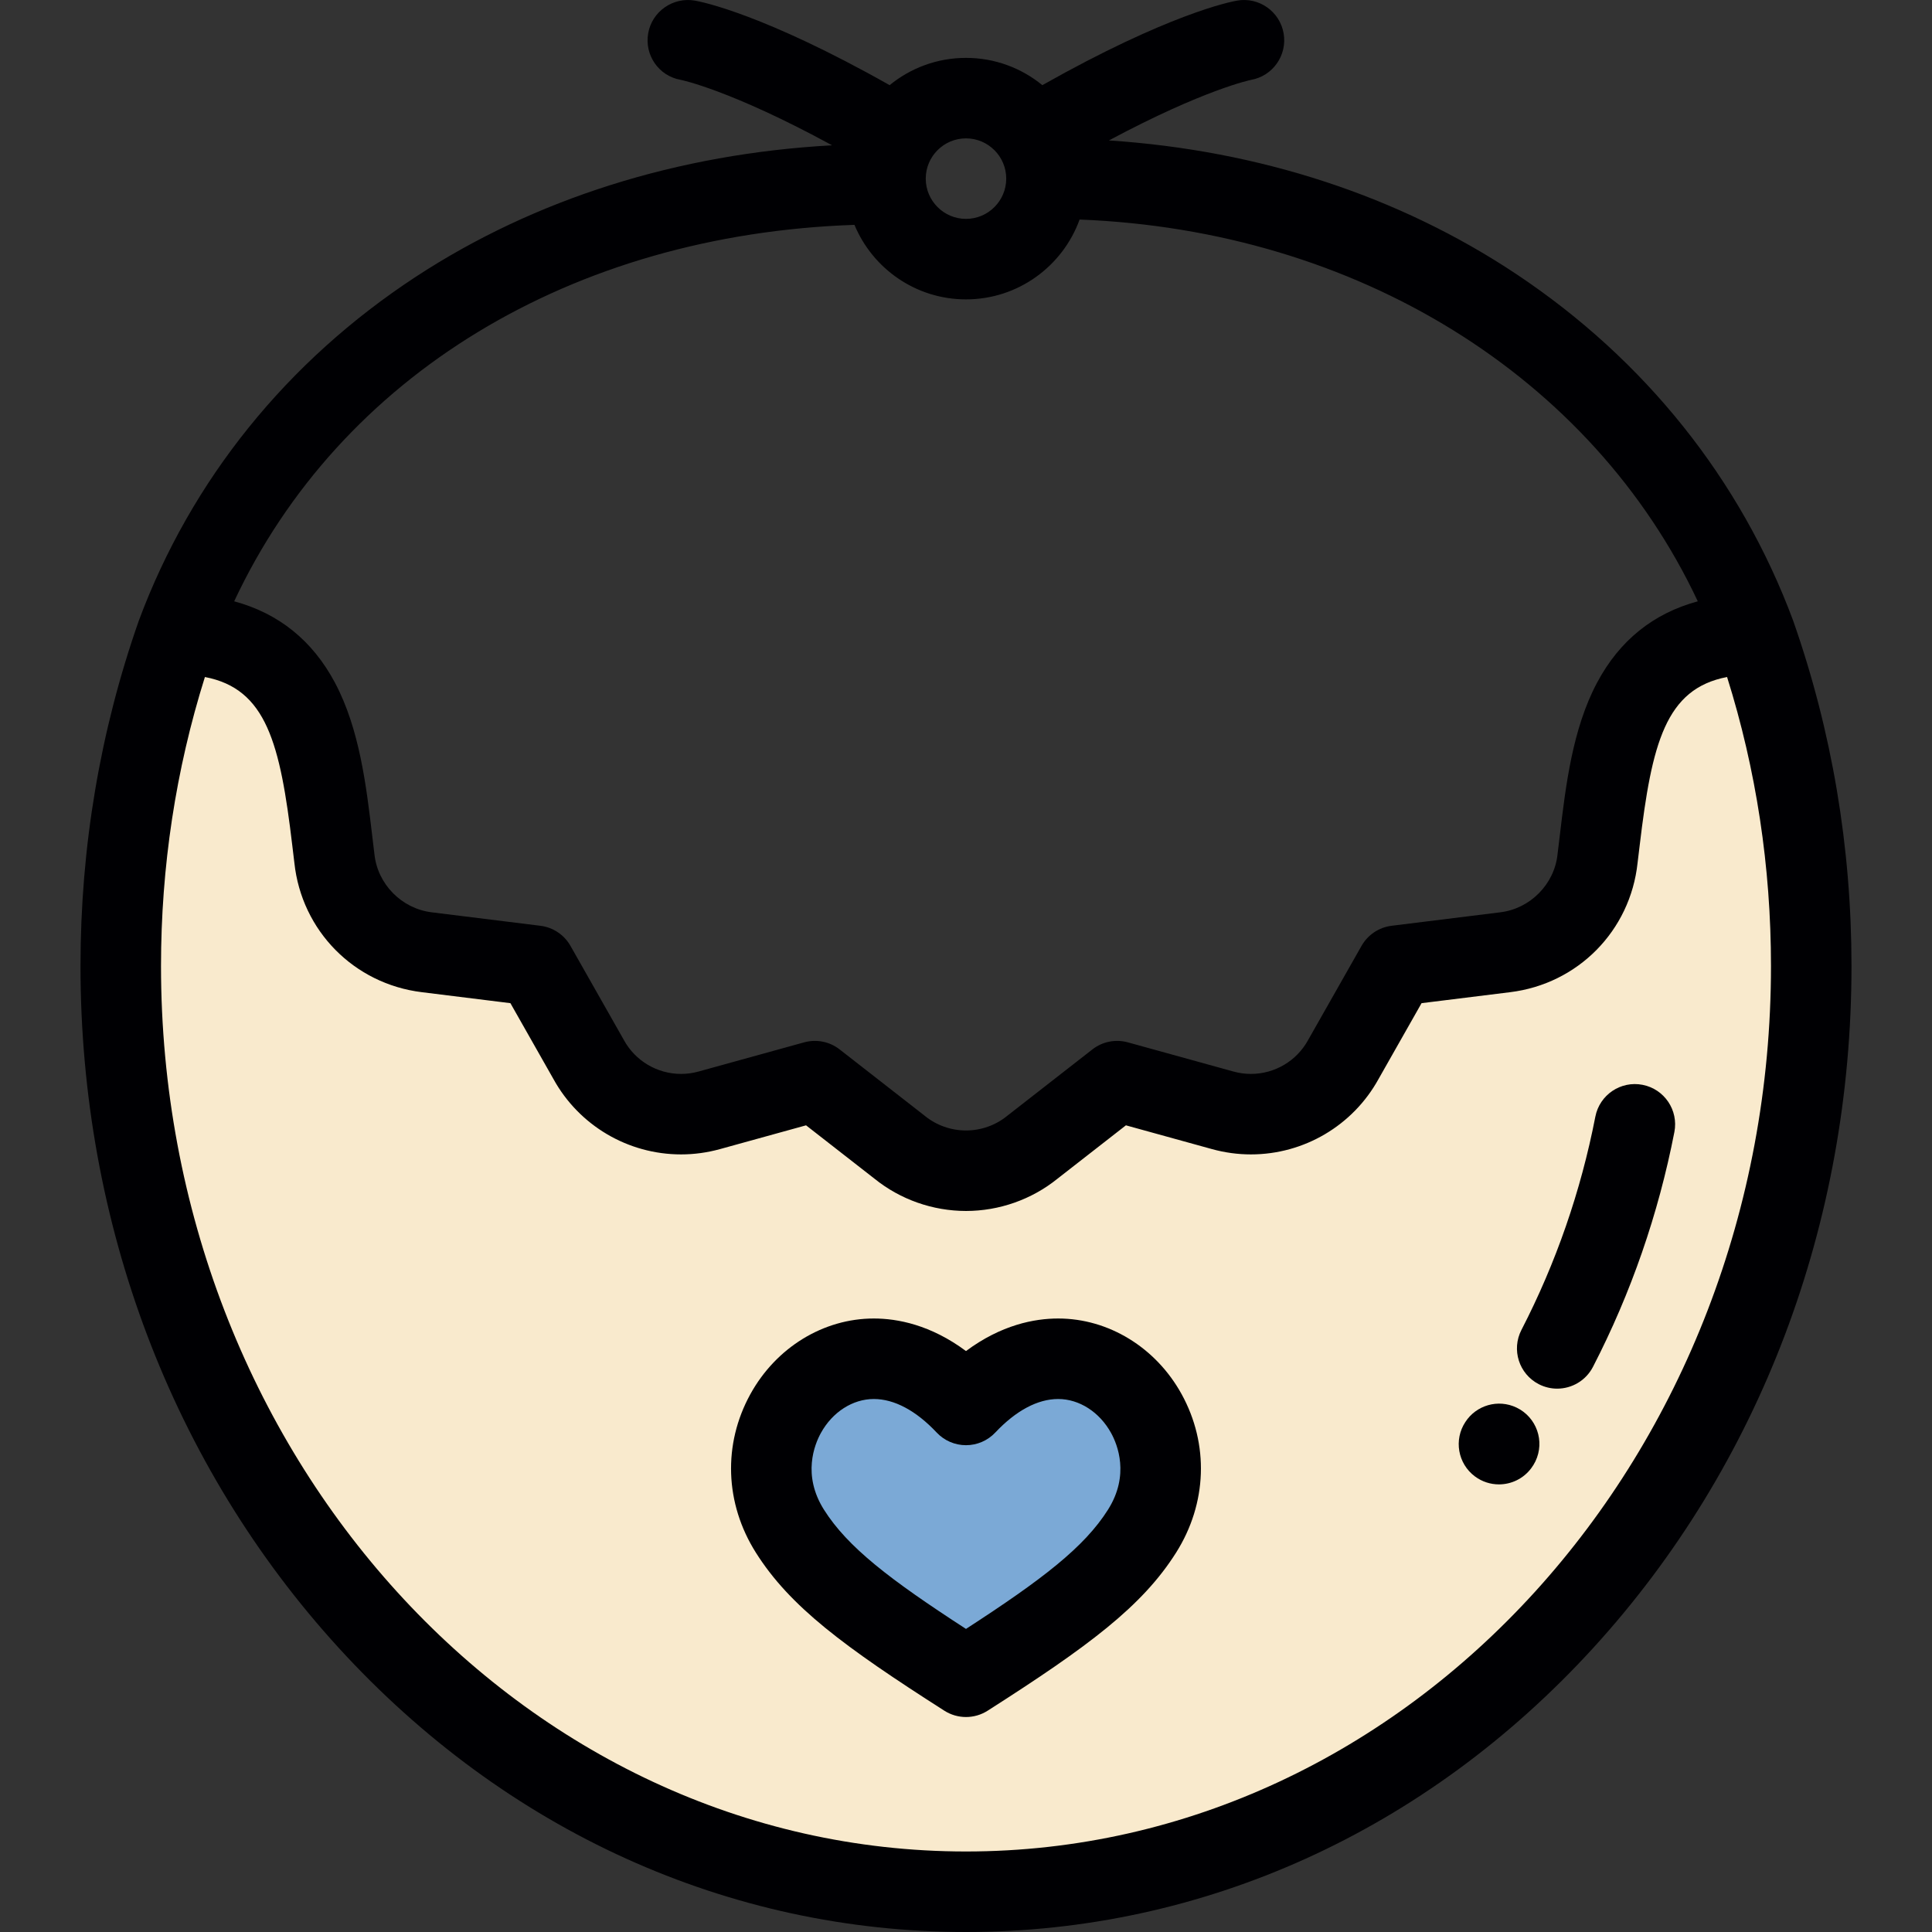 <?xml version="1.0" encoding="iso-8859-1"?>
<!-- Generator: Adobe Illustrator 19.0.0, SVG Export Plug-In . SVG Version: 6.00 Build 0)  -->
<svg version="1.1" id="Layer_1" xmlns="http://www.w3.org/2000/svg" xmlns:xlink="http://www.w3.org/1999/xlink" x="0px" y="0px"
	 viewBox="0 0 512.004 512.004" style="enable-background:new 0 0 512.004 512.004;" xml:space="preserve">
<rect x="0" y="0" width="512.004" height="512.004" fill="#333333" stroke="none"/>
<g>
	<path style="fill:#F9EACD;" d="M398.89,252.358l-28.789,3.568l-14.092,24.845c-6.099,11.107-19.225,16.999-31.967,13.477
		l-27.987-7.733l-22.468,17.522c-5.052,4.097-11.295,6.215-17.588,6.219c-6.292-0.004-12.534-2.122-17.586-6.219l-22.47-17.522
		l-27.984,7.733c-12.742,3.522-25.868-2.37-31.967-13.477l-14.093-24.845l-28.789-3.568c-13.22-1.613-23.168-12.187-24.497-24.893
		c-3.275-26.469-4.929-59.353-41.792-59.353c-9.565,27.287-14.82,56.913-14.82,87.891c0,135.492,100.289,245.331,223.998,245.331
		c123.711,0,224.002-109.84,224.002-245.331c0-30.977-5.257-60.604-14.822-87.891c-36.863,0-38.517,32.884-41.799,59.353
		C422.058,240.171,412.11,250.745,398.89,252.358L398.89,252.358z M255.999,372.328c29.883-31.758,64.574,5.071,46.663,33.44
		c-7.786,12.339-20.899,22.153-46.663,38.596c-25.761-16.444-38.875-26.256-46.665-38.596
		C191.424,377.399,226.117,340.57,255.999,372.328z"/>
	<path style="fill:#7BA9D6;" d="M302.662,405.767c17.911-28.369-16.78-65.197-46.663-33.44
		c-29.881-31.758-64.574,5.071-46.665,33.44c7.79,12.339,20.904,22.153,46.665,38.596
		C281.762,427.92,294.875,418.106,302.662,405.767z"/>
</g>
<g>
	<path style="fill:#000003;" d="M475.244,164.583c-0.013-0.037-0.029-0.071-0.042-0.108c-0.011-0.029-0.017-0.058-0.027-0.086
		c-13.901-37.323-39.242-69.04-73.287-91.721c-31.088-20.711-68.148-32.831-108.01-35.453c25.291-13.53,37.563-16.023,37.623-16.036
		c5.804-1.012,9.688-6.538,8.676-12.342c-1.014-5.803-6.542-9.691-12.342-8.675c-1.873,0.326-18.28,3.597-51.601,22.406
		c-5.517-4.517-12.563-7.231-20.235-7.231c-7.669,0-14.715,2.715-20.235,7.231c-33.319-18.809-49.727-22.078-51.6-22.404
		c-5.802-1.013-11.376,2.863-12.388,8.666s2.823,11.321,8.626,12.333c0.148,0.028,13.196,2.675,40.113,17.344
		c-40.85,2.241-78.739,14.164-110.31,34.836c-34.152,22.363-59.527,53.847-73.381,91.048c-0.011,0.029-0.017,0.058-0.027,0.086
		c-0.013,0.036-0.029,0.07-0.042,0.108c-10.234,29.187-15.422,59.945-15.422,91.42c0,68.198,24.29,132.361,68.397,180.668
		C134.087,485.25,193.134,512.004,256,512.004c62.866,0,121.917-26.753,166.272-75.331c44.107-48.308,68.397-112.47,68.397-180.668
		C490.668,224.534,485.48,193.776,475.244,164.583z M266.664,47.338c0,5.882-4.783,10.667-10.665,10.667
		c-5.88,0-10.665-4.785-10.665-10.667s4.785-10.667,10.665-10.667C261.879,36.67,266.664,41.456,266.664,47.338z M226.443,59.589
		c4.817,11.584,16.248,19.75,29.556,19.75c13.841,0,25.654-8.834,30.106-21.157c73.442,2.86,135.798,41.537,163.83,101.174
		c-11.786,3.187-20.738,10.378-26.681,21.535c-6.532,12.259-8.326,27.363-9.907,40.689c-0.183,1.54-0.365,3.067-0.553,4.573
		c-0.009,0.069-0.017,0.139-0.022,0.208c-0.829,7.958-7.211,14.438-15.192,15.412l-28.789,3.568
		c-3.348,0.415-6.302,2.388-7.967,5.323l-14.095,24.846c-0.022,0.043-0.048,0.086-0.07,0.129c-3.036,5.528-8.84,8.962-15.149,8.962
		c-1.552,0-3.106-0.213-4.625-0.633l-27.987-7.733c-3.257-0.9-6.74-0.205-9.401,1.87l-22.47,17.522
		c-0.052,0.042-0.107,0.084-0.158,0.127c-3.048,2.472-6.911,3.835-10.861,3.837c-3.965-0.002-7.828-1.365-10.875-3.837
		c-0.052-0.043-0.107-0.085-0.158-0.127l-22.47-17.522c-2.66-2.075-6.146-2.77-9.401-1.87l-27.987,7.733
		c-1.517,0.419-3.073,0.633-4.623,0.633c-6.311,0-12.115-3.434-15.151-8.962c-0.022-0.043-0.048-0.086-0.07-0.129l-14.093-24.845
		c-1.665-2.935-4.619-4.909-7.967-5.323l-28.81-3.57c-7.963-0.972-14.346-7.454-15.178-15.414c-0.009-0.067-0.017-0.134-0.025-0.202
		c-0.186-1.502-0.365-3.025-0.548-4.562c-1.581-13.328-3.373-28.434-9.9-40.696c-5.946-11.164-14.903-18.357-26.695-21.544
		C90.053,99.563,151.432,62.152,226.443,59.589z M255.999,490.666c-117.629,0-213.33-105.27-213.33-234.664
		c0-26.28,3.911-52.001,11.634-76.584c16.305,3.111,19.951,17.602,23.162,44.685c0.183,1.54,0.365,3.068,0.55,4.574
		c1.93,17.989,15.815,32.074,33.785,34.265l23.466,2.909l11.417,20.127c6.794,12.31,19.741,19.954,33.81,19.954
		c3.471,0,6.938-0.473,10.307-1.404l22.814-6.303l18.167,14.167c6.82,5.496,15.411,8.525,24.226,8.531
		c8.798-0.005,17.393-3.035,24.211-8.531l18.165-14.167l22.816,6.303c3.369,0.931,6.838,1.404,10.309,1.404
		c14.069,0,27.018-7.646,33.812-19.96l11.413-20.122l23.447-2.906c17.992-2.194,31.875-16.278,33.798-34.268
		c0.188-1.509,0.369-3.04,0.553-4.584c3.217-27.077,6.863-41.566,23.166-44.676c7.725,24.587,11.636,50.308,11.636,76.584
		C469.333,385.396,373.632,490.666,255.999,490.666z"/>
	<path style="fill:#000003;" d="M435.3,287.492c-5.786-1.131-11.386,2.649-12.511,8.43c-3.854,19.789-10.444,38.806-19.59,56.527
		c-2.7,5.236-0.647,11.67,4.588,14.371c1.565,0.807,3.235,1.19,4.883,1.19c3.865,0,7.594-2.107,9.489-5.777
		c10.073-19.518,17.33-40.456,21.572-62.231C444.857,294.219,441.082,288.617,435.3,287.492z"/>
	<path style="fill:#000003;" d="M401.909,373.032c-4.901-2.352-10.705-0.628-13.574,3.823c-3.091,4.688-2.015,11.025,2.544,14.417
		c1.913,1.422,4.144,2.109,6.357,2.109c3.248,0,6.457-1.477,8.553-4.274c0.418-0.557,0.818-1.214,1.121-1.842
		C409.459,381.954,407.219,375.581,401.909,373.032z"/>
	<path style="fill:#000003;" d="M280.427,349.419c-6.276,0-15.068,1.669-24.428,8.628c-9.358-6.958-18.151-8.628-24.426-8.628
		c-13.361,0-25.893,7.677-32.708,20.036c-7.317,13.274-6.778,28.978,1.45,42.008c9.004,14.264,23.28,24.874,49.946,41.892
		c1.751,1.117,3.744,1.676,5.738,1.676c1.994,0,3.99-0.558,5.74-1.675c26.666-17.02,40.942-27.63,49.944-41.894
		c8.226-13.03,8.77-28.734,1.452-42.009C306.321,357.096,293.787,349.419,280.427,349.419z M293.64,400.074
		c-6.269,9.935-17.382,18.478-37.642,31.608c-20.259-13.13-31.372-21.674-37.646-31.609c-5.784-9.164-2.49-17.262-0.804-20.318
		c3.06-5.553,8.434-9.002,14.023-9.002c5.43,0,11.188,3.072,16.657,8.885c2.017,2.143,4.827,3.357,7.769,3.357
		c2.942,0,5.753-1.215,7.769-3.357c5.469-5.813,11.229-8.885,16.659-8.885c5.59,0,10.963,3.449,14.023,9.001
		C296.136,382.81,299.43,390.907,293.64,400.074z"/>
</g>
<g>
</g>
<g>
</g>
<g>
</g>
<g>
</g>
<g>
</g>
<g>
</g>
<g>
</g>
<g>
</g>
<g>
</g>
<g>
</g>
<g>
</g>
<g>
</g>
<g>
</g>
<g>
</g>
<g>
</g>
</svg>

